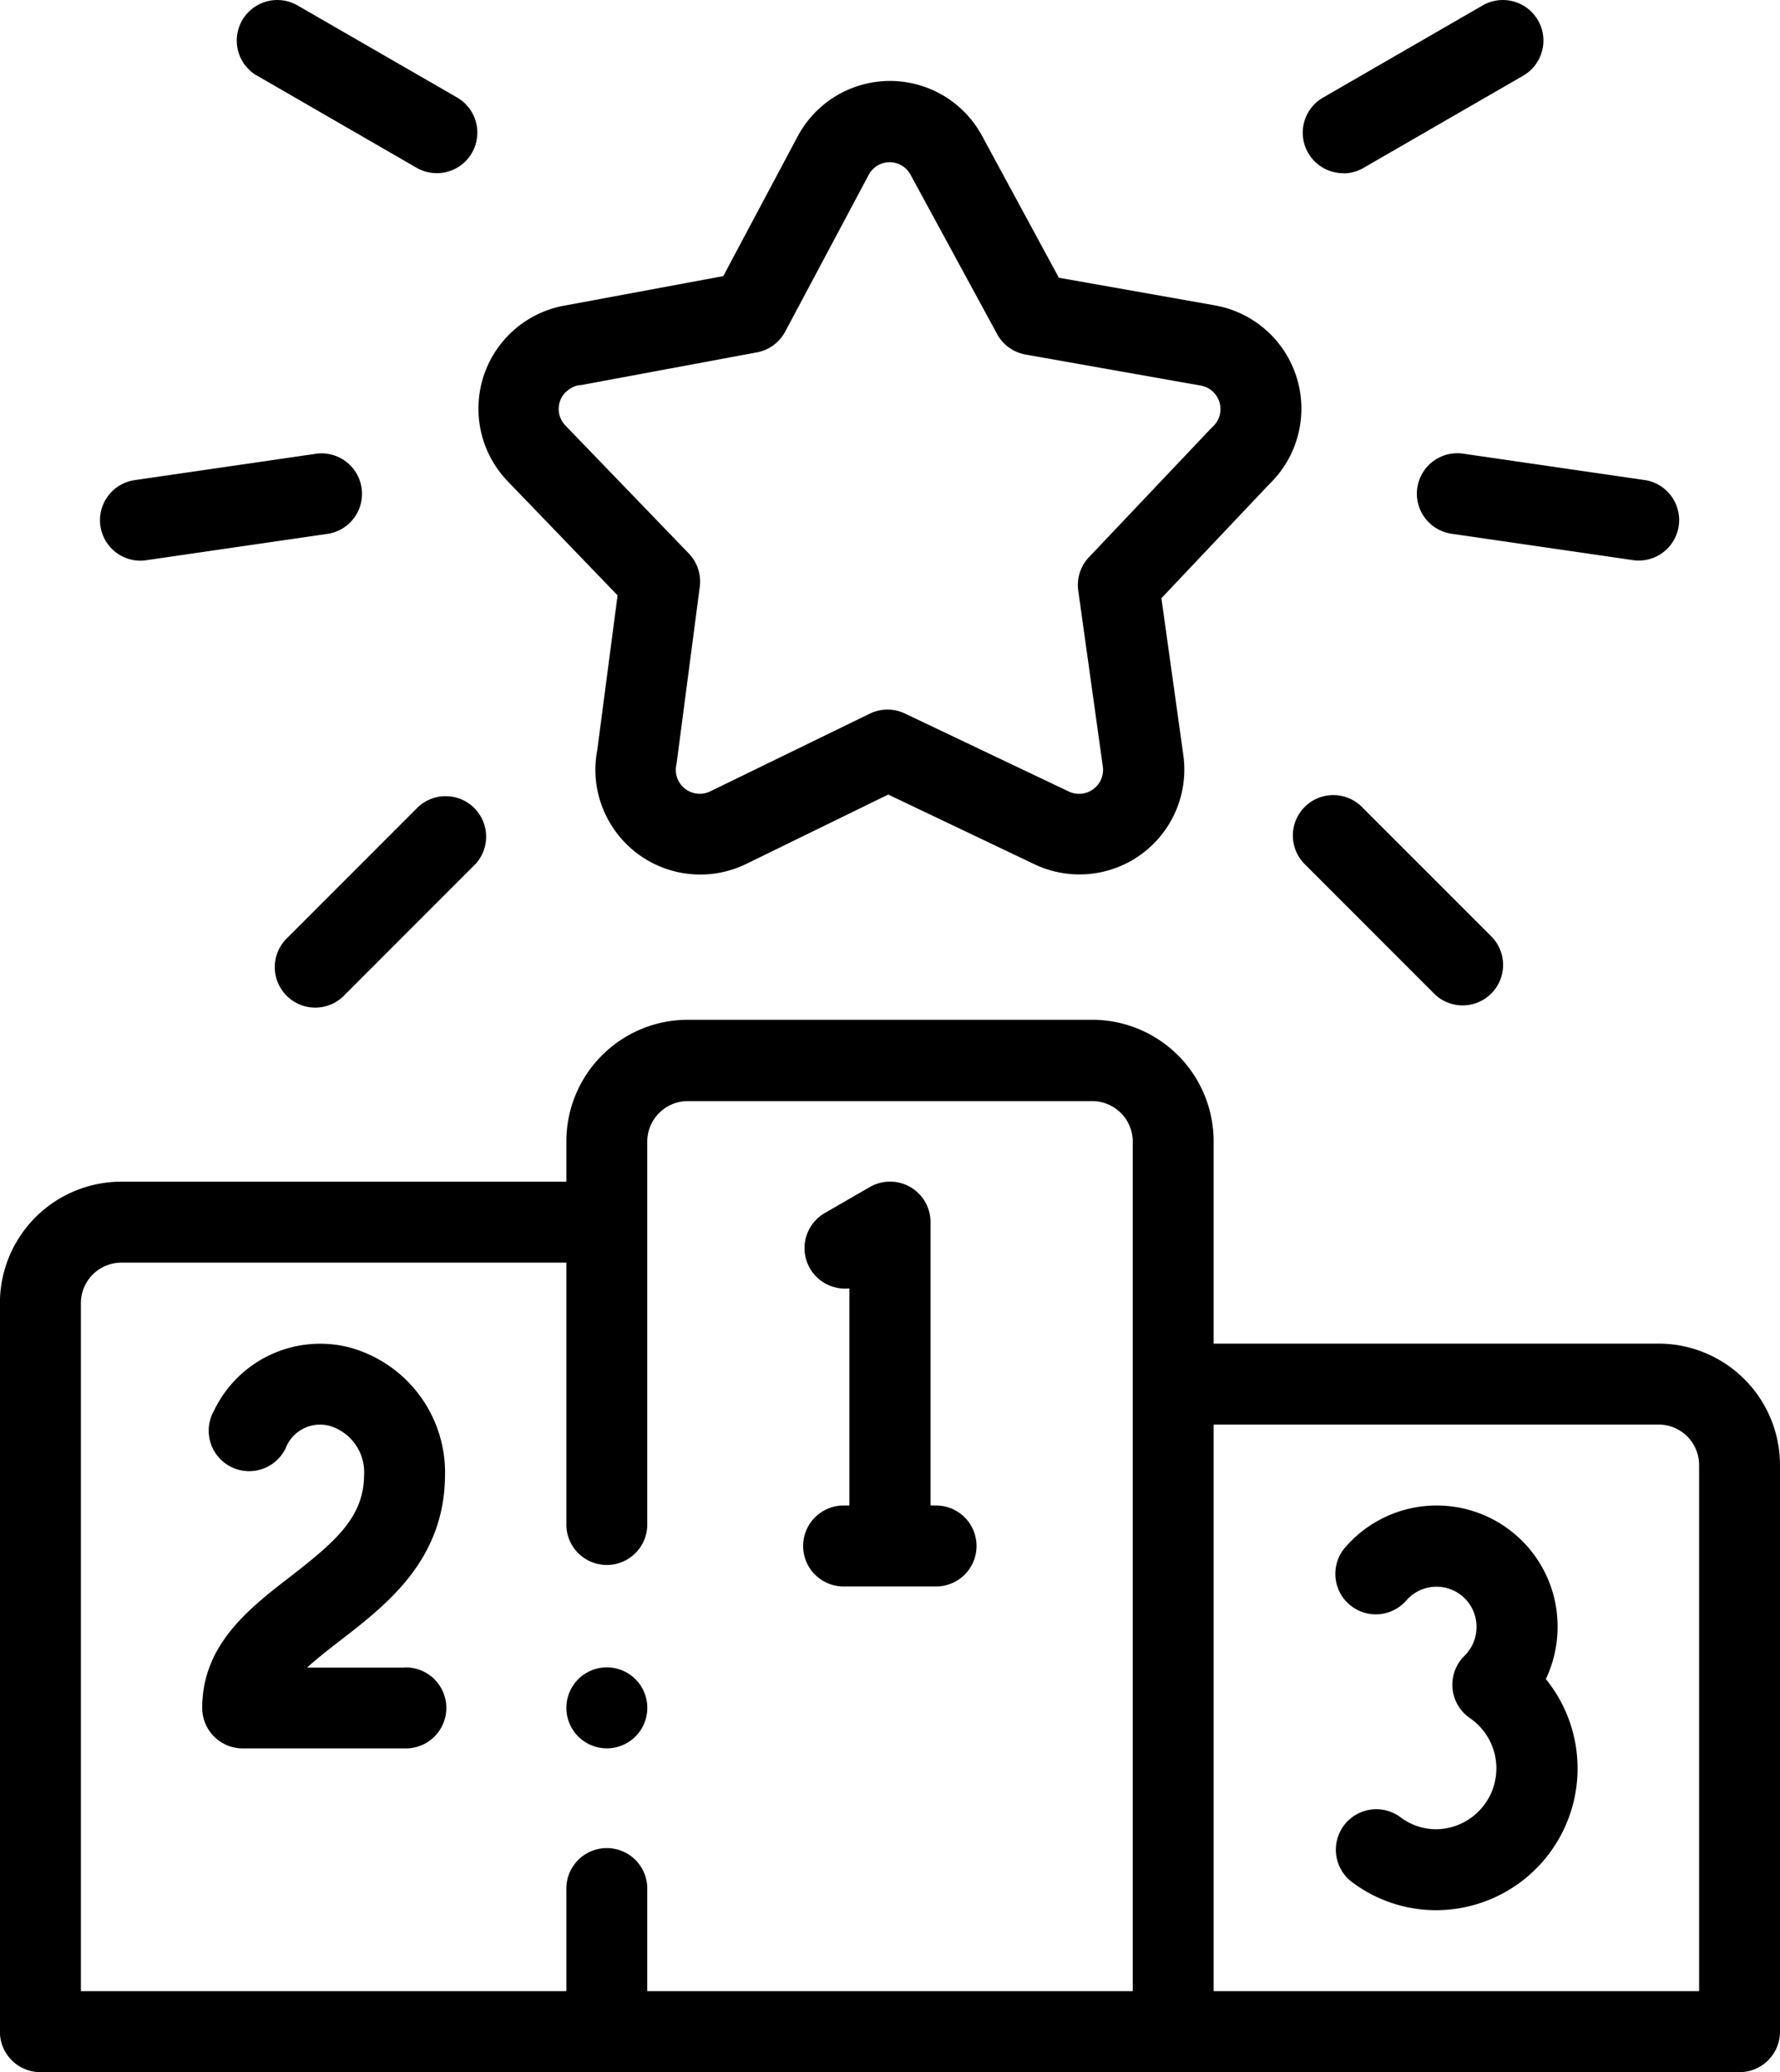<svg xmlns="http://www.w3.org/2000/svg" width="38" height="44.219" viewBox="0 0 38 44.219"><g transform="translate(-36.002)"><g transform="translate(36.002 0)"><path d="M71.411,258.911h-9.5v-4.318A2.594,2.594,0,0,0,59.32,252H50.684a2.594,2.594,0,0,0-2.591,2.591v.864h-9.5A2.594,2.594,0,0,0,36,258.048v15.546a.864.864,0,0,0,.864.864H73.138a.864.864,0,0,0,.864-.864V261.5A2.594,2.594,0,0,0,71.411,258.911ZM60.184,272.729H49.82V270.57a.864.864,0,1,0-1.727,0v2.159H37.729V258.047a.865.865,0,0,1,.864-.864h9.5V262.8a.864.864,0,0,0,1.727,0v-8.2a.865.865,0,0,1,.864-.864H59.32a.865.865,0,0,1,.864.864Zm12.091,0H61.911V260.638h9.5a.865.865,0,0,1,.864.864Z" transform="translate(-36.002 -230.238)"/><path d="M370.753,374.594a2.581,2.581,0,0,0-4.545-1.685.864.864,0,0,0,1.314,1.122.854.854,0,0,1,1.5.563.861.861,0,0,1-.258.618.864.864,0,0,0,.12,1.33,1.3,1.3,0,0,1-.717,2.37,1.266,1.266,0,0,1-.779-.265.864.864,0,0,0-1.053,1.369,2.979,2.979,0,0,0,1.832.623,3.025,3.025,0,0,0,2.335-4.933A2.588,2.588,0,0,0,370.753,374.594Z" transform="translate(-337.501 -339.875)"/><path d="M90.321,338.9H88.24c.19-.175.429-.362.707-.577.988-.762,2.217-1.711,2.238-3.5a2.767,2.767,0,0,0-2.041-2.756,2.513,2.513,0,0,0-2.89,1.349.864.864,0,1,0,1.526.809.789.789,0,0,1,.937-.485,1.032,1.032,0,0,1,.74,1.062c-.01.886-.6,1.4-1.566,2.15-.885.683-1.889,1.457-1.889,2.808a.864.864,0,0,0,.864.864h3.454a.864.864,0,1,0,0-1.727Z" transform="translate(-81.685 -303.313)"/><path d="M237.692,298.912H237.6v-6.045a.864.864,0,0,0-1.3-.748l-.958.553a.864.864,0,0,0,.526,1.607v4.634h-.094a.864.864,0,1,0,0,1.727h1.915a.864.864,0,1,0,0-1.727Z" transform="translate(-217.735 -266.785)"/><path d="M157.222,30.971l-.433,3.3a2.217,2.217,0,0,0,.187,1.4,2.238,2.238,0,0,0,2.992,1.032L163,35.222l3.119,1.486A2.238,2.238,0,0,0,169.3,34.38l-.468-3.348,2.3-2.431a2.238,2.238,0,0,0-1.162-3.819l-3.327-.589L165,21.159h0a2.234,2.234,0,0,0-3.933.017l-1.588,2.982-3.342.621a2.235,2.235,0,0,0-1.26,3.758Zm-1.089-4.35a.5.5,0,0,1,.275-.136l.029,0,3.764-.7a.864.864,0,0,0,.6-.443l1.784-3.348a.506.506,0,0,1,.891,0l1.848,3.4a.864.864,0,0,0,.608.438l3.738.662a.51.51,0,0,1,.261.875l-.038.037-2.607,2.75a.864.864,0,0,0-.229.714l.525,3.758a.512.512,0,0,1-.723.531l-3.5-1.665a.863.863,0,0,0-.749,0l-3.41,1.66a.511.511,0,0,1-.683-.236.505.505,0,0,1-.041-.326q.006-.031.01-.062l.491-3.741a.864.864,0,0,0-.235-.712l-2.635-2.732a.508.508,0,0,1,.014-.718Z" transform="translate(-144.038 -18.266)"/><path d="M94.932,1.612,98.341,3.58a.864.864,0,0,0,.864-1.5L95.8.116a.864.864,0,1,0-.864,1.5Z" transform="translate(-89.448 0)"/><path d="M61.519,114.277a.886.886,0,0,0,.125-.009l3.9-.567a.864.864,0,0,0-.249-1.709l-3.9.567a.864.864,0,0,0,.123,1.718Z" transform="translate(-58.527 -102.312)"/><path d="M107.232,196.721l-2.783,2.784a.864.864,0,1,0,1.221,1.221l2.784-2.784a.864.864,0,0,0-1.221-1.221Z" transform="translate(-98.306 -179.5)"/><path d="M358.892,3.7a.86.86,0,0,0,.431-.116l3.409-1.968a.864.864,0,1,0-.864-1.5l-3.409,1.968a.864.864,0,0,0,.433,1.612Z" transform="translate(-330.216 0)"/><path d="M386.249,112.722a.864.864,0,0,0,.73.979l3.9.567a.864.864,0,0,0,.249-1.709l-3.9-.567a.864.864,0,0,0-.979.73Z" transform="translate(-355.992 -102.311)"/><path d="M355.831,196.721a.864.864,0,0,0,0,1.221l2.784,2.784a.864.864,0,0,0,1.221-1.221l-2.784-2.784A.864.864,0,0,0,355.831,196.721Z" transform="translate(-327.978 -179.501)"/><path d="M176.866,412a.864.864,0,1,0,.864.864h0A.863.863,0,0,0,176.866,412Z" transform="translate(-163.911 -376.418)"/></g></g></svg>